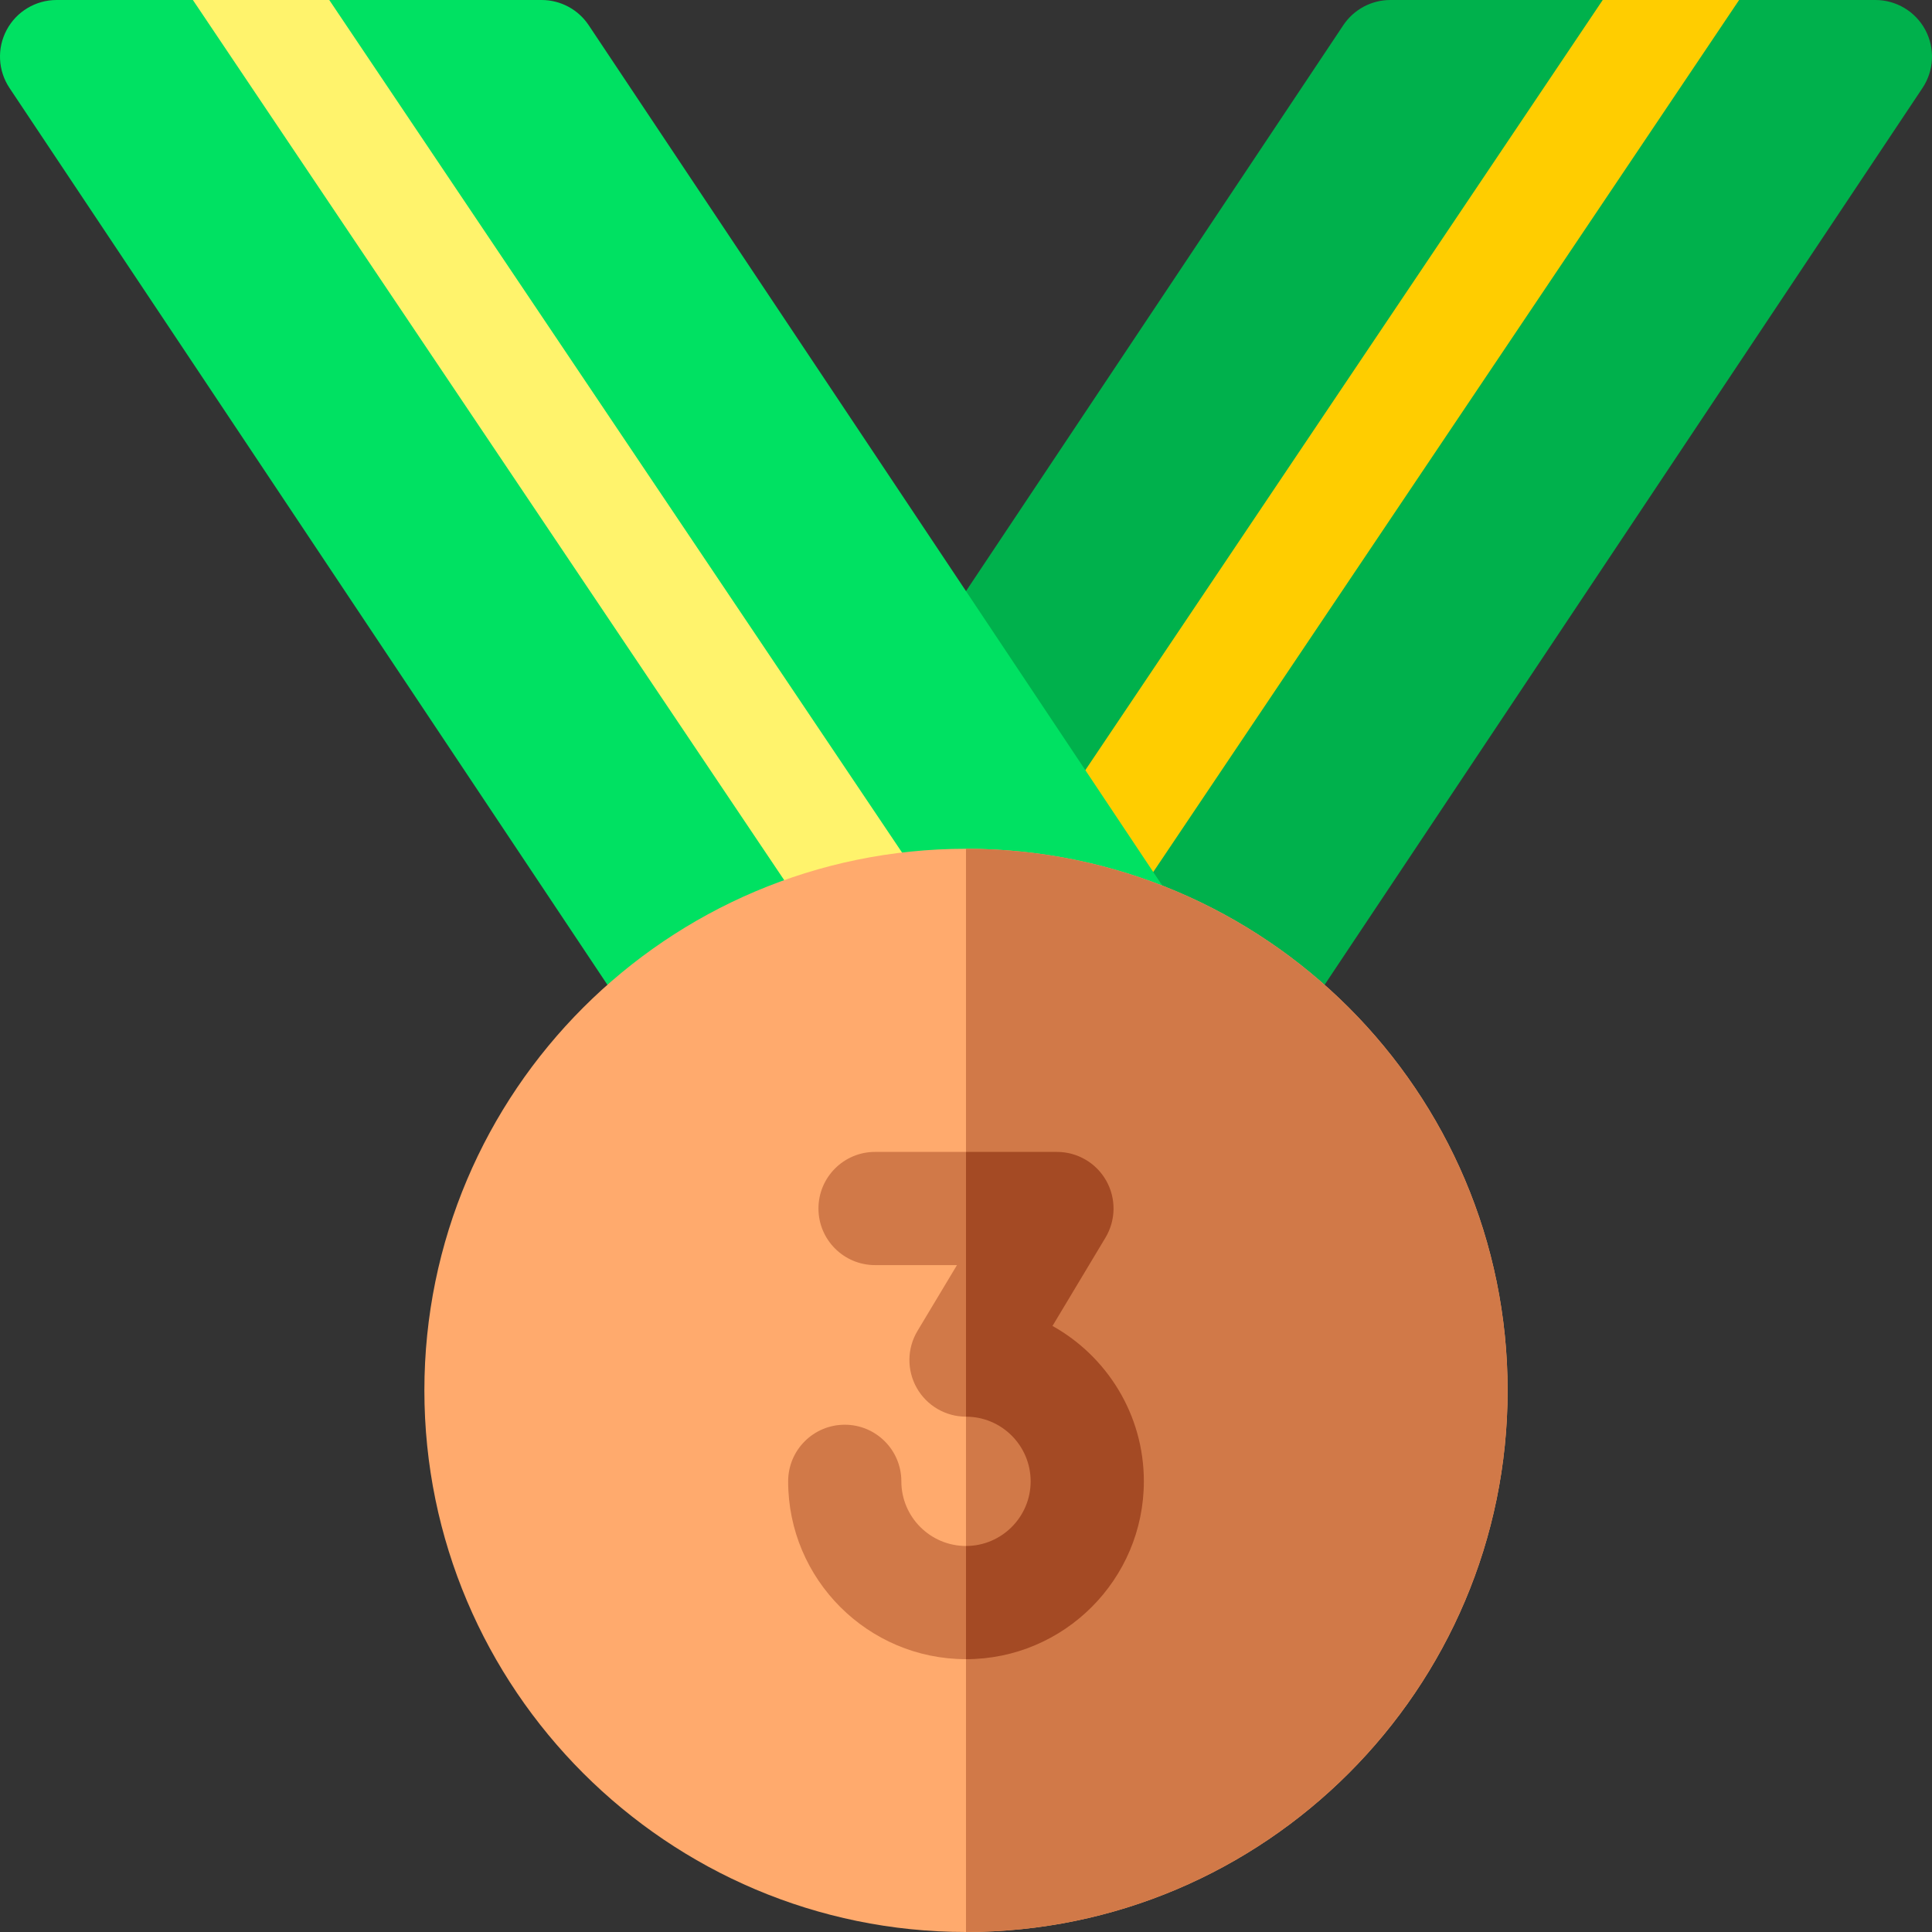 <svg height="512pt" viewBox="0 0 512 512" width="512pt" xmlns="http://www.w3.org/2000/svg"><rect x="0" y="0" width="512" height="512" fill="#333333" stroke="none"/><path d="m330.938 279.066c4.684.711 9.602-2.344 12.492-6.68l166.051-249.066c3.066-4.602 3.355-10.52.746-15.398-2.613-4.875-7.695-7.922-13.227-7.922h-128.535c-5.012 0-9.695 2.508-12.477 6.68l-154.699 232.043c-4.598 6.891-2.523 19.008 4.16 20.801zm0 0" fill="#00b14c"/><path d="m460.883 0-182.035 270.953-32.719-5.094 178.609-265.859zm0 0" fill="#ffcd00"/><path d="m181.062 279.066c-4.684.711-9.605-2.344-12.492-6.68l-166.051-249.066c-3.07-4.602-3.355-10.52-.746-15.398 2.609-4.879 7.695-7.922 13.227-7.922h128.531c5.016 0 9.699 2.508 12.48 6.68l154.699 232.043c4.598 6.891 2.52 19.008-4.16 20.801zm0 0" fill="#00e162"/><path d="m51.117 0 182.035 270.953 32.719-5.094-178.613-265.859zm0 0" fill="#fff36c"/><path d="m256 512c-79.145 0-143.535-64.391-143.535-143.531 0-79.145 64.391-143.535 143.535-143.535s143.531 64.387 143.531 143.535c0 79.145-64.387 143.531-143.531 143.531zm0 0" fill="#ffaa6d"/><path d="m399.531 368.469c0-79.148-64.387-143.535-143.531-143.535v287.066c79.145 0 143.531-64.391 143.531-143.531zm0 0" fill="#d17948"/><path d="m256 439.699c-25.988 0-47.133-21.145-47.133-47.133 0-8.285 6.715-15 15-15 8.281 0 15 6.715 15 15 0 9.449 7.684 17.133 17.133 17.133 9.445 0 17.133-7.684 17.133-17.133 0-9.453-7.68-17.133-17.117-17.133-5.402 0-10.398-2.906-13.062-7.609-2.66-4.703-2.598-10.473.184-15.109l10.469-17.449h-21.707c-8.281 0-15-6.715-15-15 0-8.281 6.719-15 15-15h48.203c5.402 0 10.391 2.91 13.051 7.609 2.664 4.703 2.59 10.477-.191 15.109l-14.039 23.402c14.438 8.062 24.211 23.492 24.211 41.164 0 26.004-21.145 47.148-47.133 47.148zm0 0" fill="#d17948"/><path d="m278.922 351.387 14.039-23.402c2.781-4.633 2.855-10.406.191-15.109-2.664-4.703-7.648-7.609-13.055-7.609h-24.098v70.168h.016c9.438 0 17.117 7.68 17.117 17.133 0 9.449-7.688 17.133-17.133 17.133v30c25.988 0 47.133-21.141 47.133-47.148 0-17.672-9.777-33.102-24.211-41.164zm0 0" fill="#a44a24"/></svg>